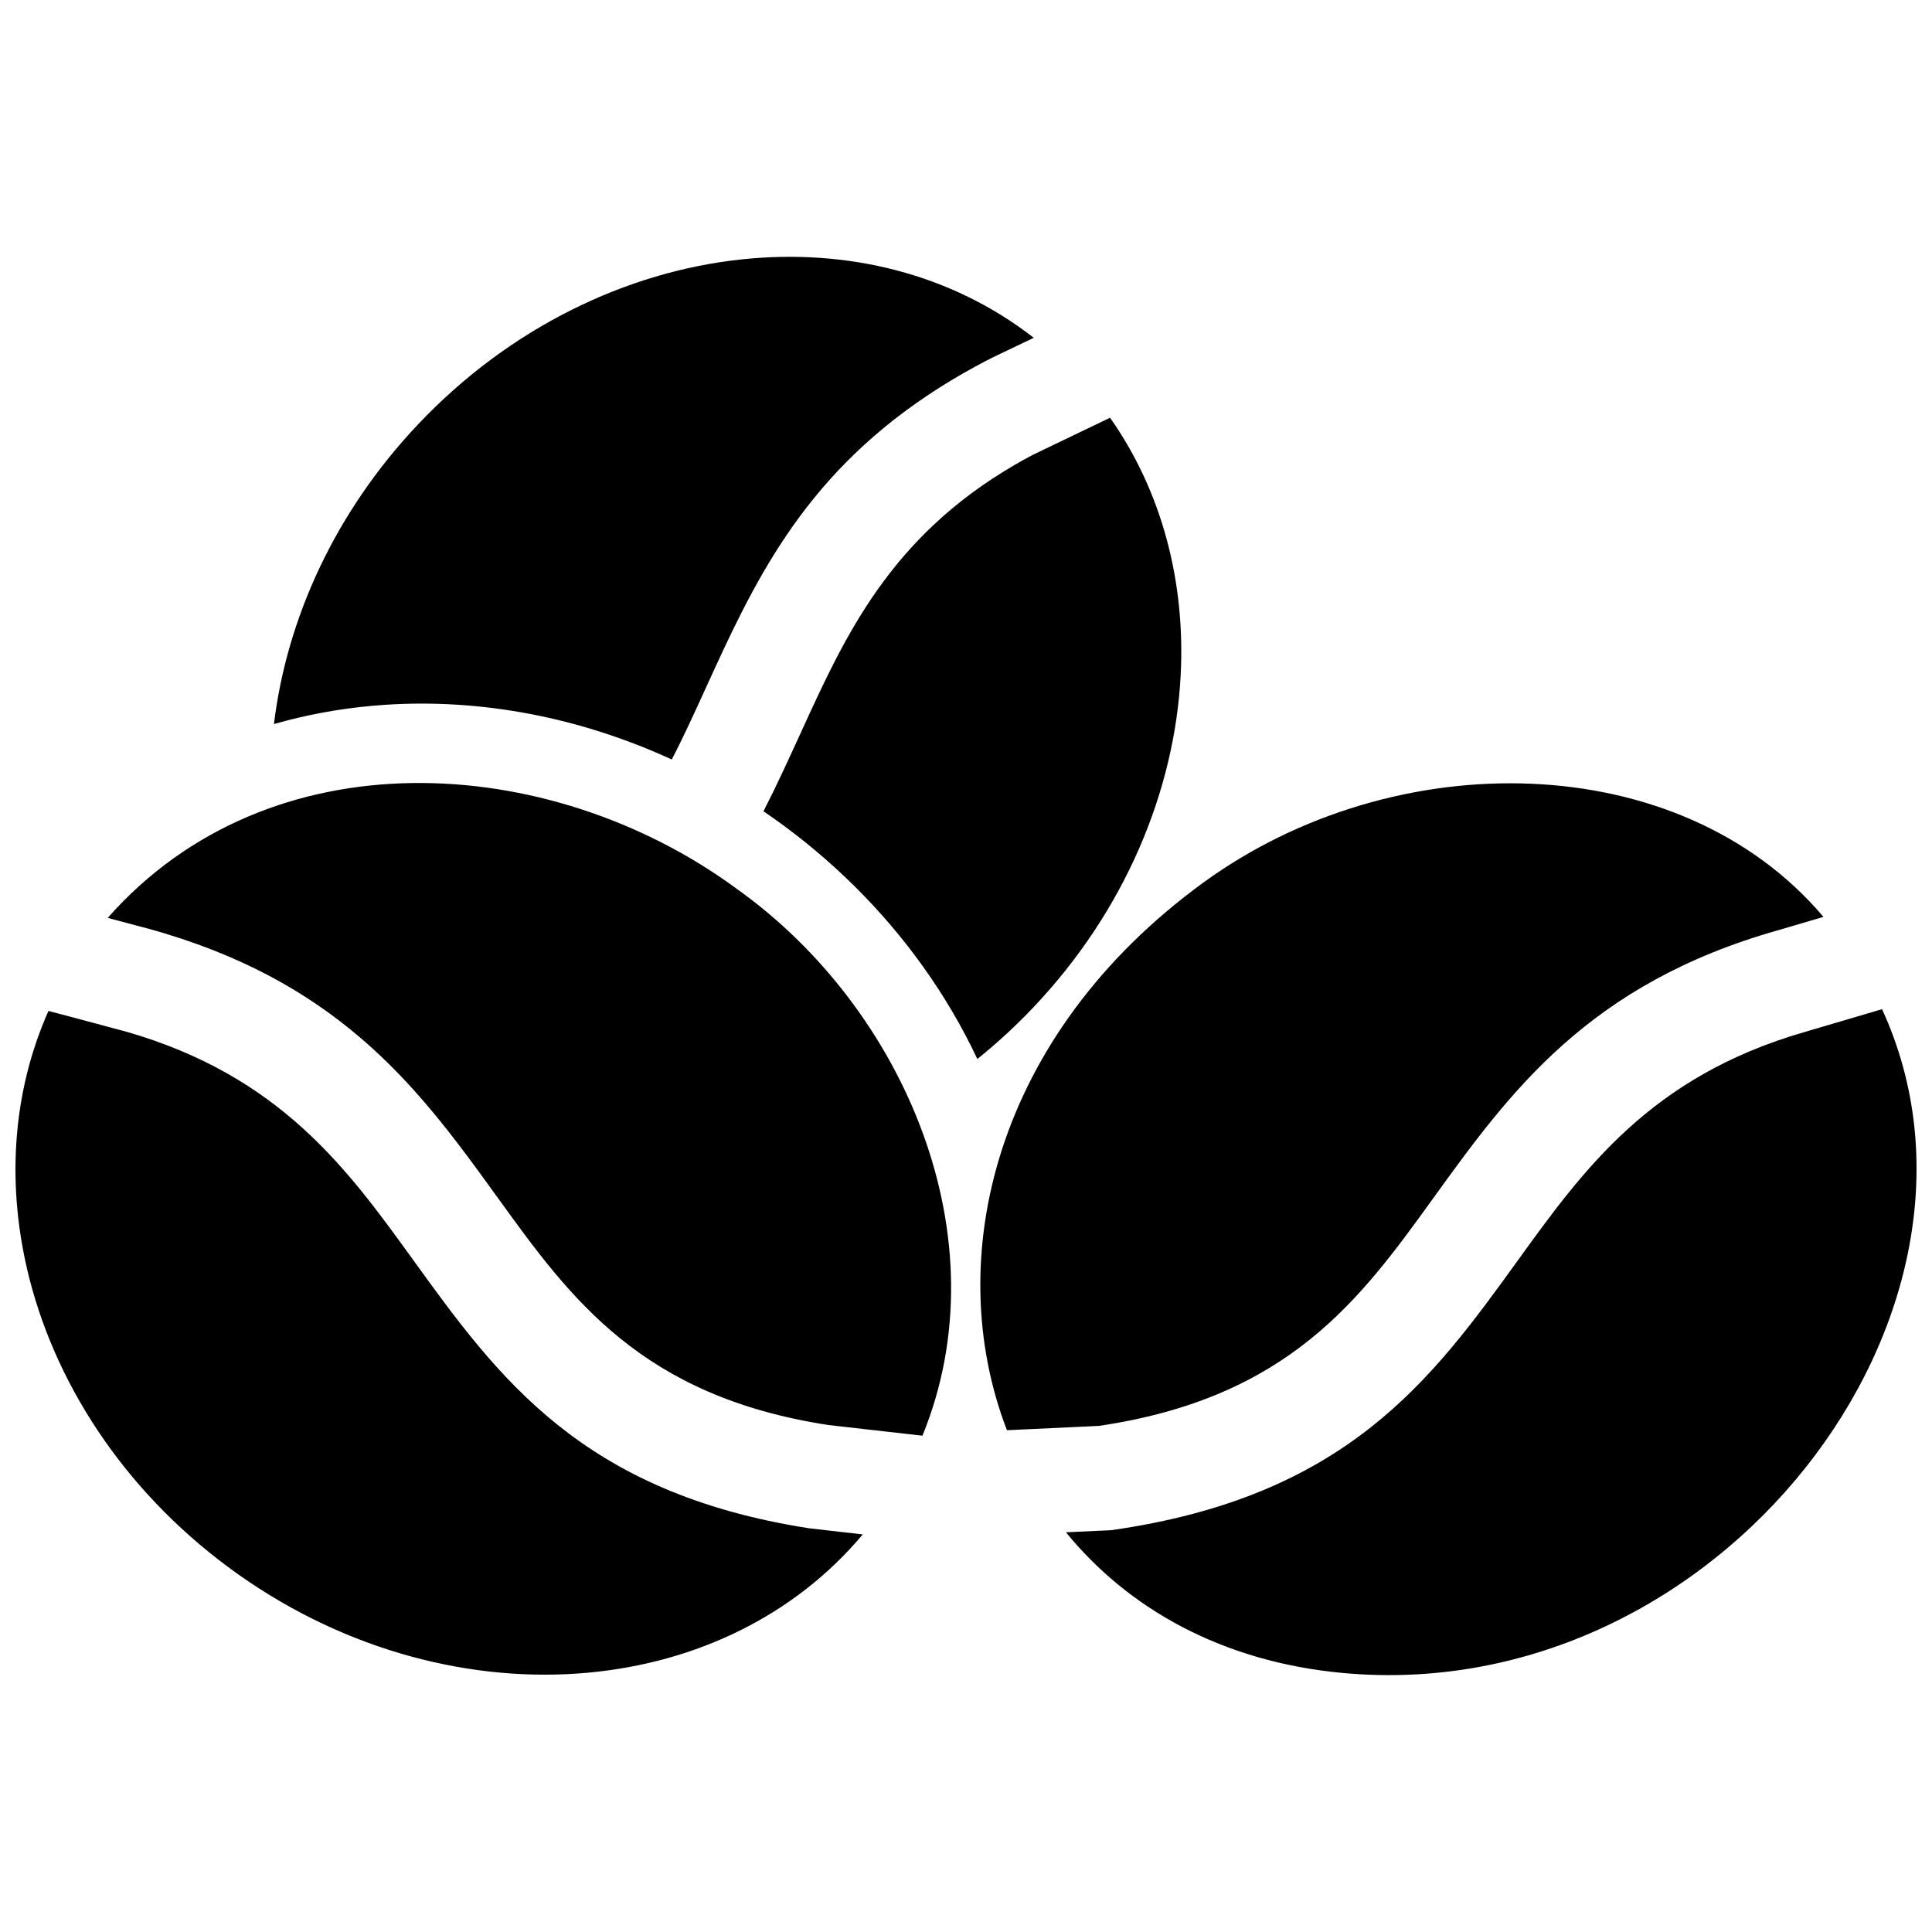 <?xml version="1.0" encoding="UTF-8"?>
<!-- Uploaded to: SVG Repo, www.svgrepo.com, Generator: SVG Repo Mixer Tools -->
<svg width="800px" height="800px" version="1.1" viewBox="144 144 512 512" xmlns="http://www.w3.org/2000/svg">
 <defs>
  <clipPath id="a">
   <path d="m148.09 212h503.81v376h-503.81z"/>
  </clipPath>
 </defs>
 <g clip-path="url(#a)">
  <path d="m183.12 390.06c24.746 6.781 42.43 17.02 56.418 28.988 5.141 4.383 9.773 9.02 14.086 13.793 8.312 9.23 15.375 19.004 22.391 28.727 19.145 26.492 37.875 52.426 87.473 60.074l24.969 2.832c21.383-52.266-4.734-113.16-49.039-144.8l-0.645-0.473c-49.273-35.922-123.3-40.598-166.23 8.051zm363.22 87.824c-22.902 31.711-45.324 62.734-107.86 71.633l-11.992 0.555c16.465 20.223 41.434 34.359 73.465 37.293 99.562 9.148 179.69-95.754 142.81-175.92l-20.605 6.074c-40.707 11.77-58.441 36.316-75.82 60.367zm-83.371-100.04c-55.41 40.305-69.625 99.785-52.113 145.18l24.383-1.148c50.383-7.457 69.254-33.562 88.52-60.246 20.383-28.223 41.191-57.012 91.844-71.219l11.629-3.426c-38.078-45.012-113.53-46.039-164.26-9.141zm-72.891-129.24c5.117-3.406 10.723-6.691 16.879-9.824l11.004-5.262c-21.875-17.02-49.465-23.75-77.445-20.777-30.422 3.223-61.383 18.035-85.637 43.621-22.059 23.277-34.902 51.59-38.281 79.52 8.34-2.394 16.977-4.008 25.793-4.812 1.078-0.102 2.156-0.18 3.234-0.262 26.258-1.812 52.586 3.516 76.398 14.469 3.184-6.144 6.047-12.434 8.926-18.742 12.535-27.469 25.293-55.418 59.129-77.93zm-1.359 151.69c5.473 7.68 10.277 15.809 14.289 24.355 5.18-4.16 10.156-8.734 14.883-13.723 24.273-25.613 37.402-57.344 38.996-87.906 1.289-24.695-4.887-48.68-18.711-68.316l-20.504 9.855c-1.684 0.887-3.305 1.793-4.898 2.719-32.988 19.254-44.859 45.281-56.516 70.824-3.215 7.031-6.41 14.027-9.926 20.898 0.848 0.562 1.672 1.148 2.508 1.734 15.402 10.883 28.984 24.281 39.879 39.559zm-135.29 77.516c-17.391-24.094-35.164-48.656-75.965-60.406l-20.617-5.5c-9.805 22.035-11.184 46.863-5.059 70.906 7.559 29.645 26.684 58.168 55.52 78.535 28.777 20.312 62.039 28.738 92.52 25.938 28.527-2.621 54.672-15.012 72.812-36.648l-14.207-1.621c-60.359-9.414-82.445-39.988-105-71.203z" fill-rule="evenodd"/>
 </g>
</svg>